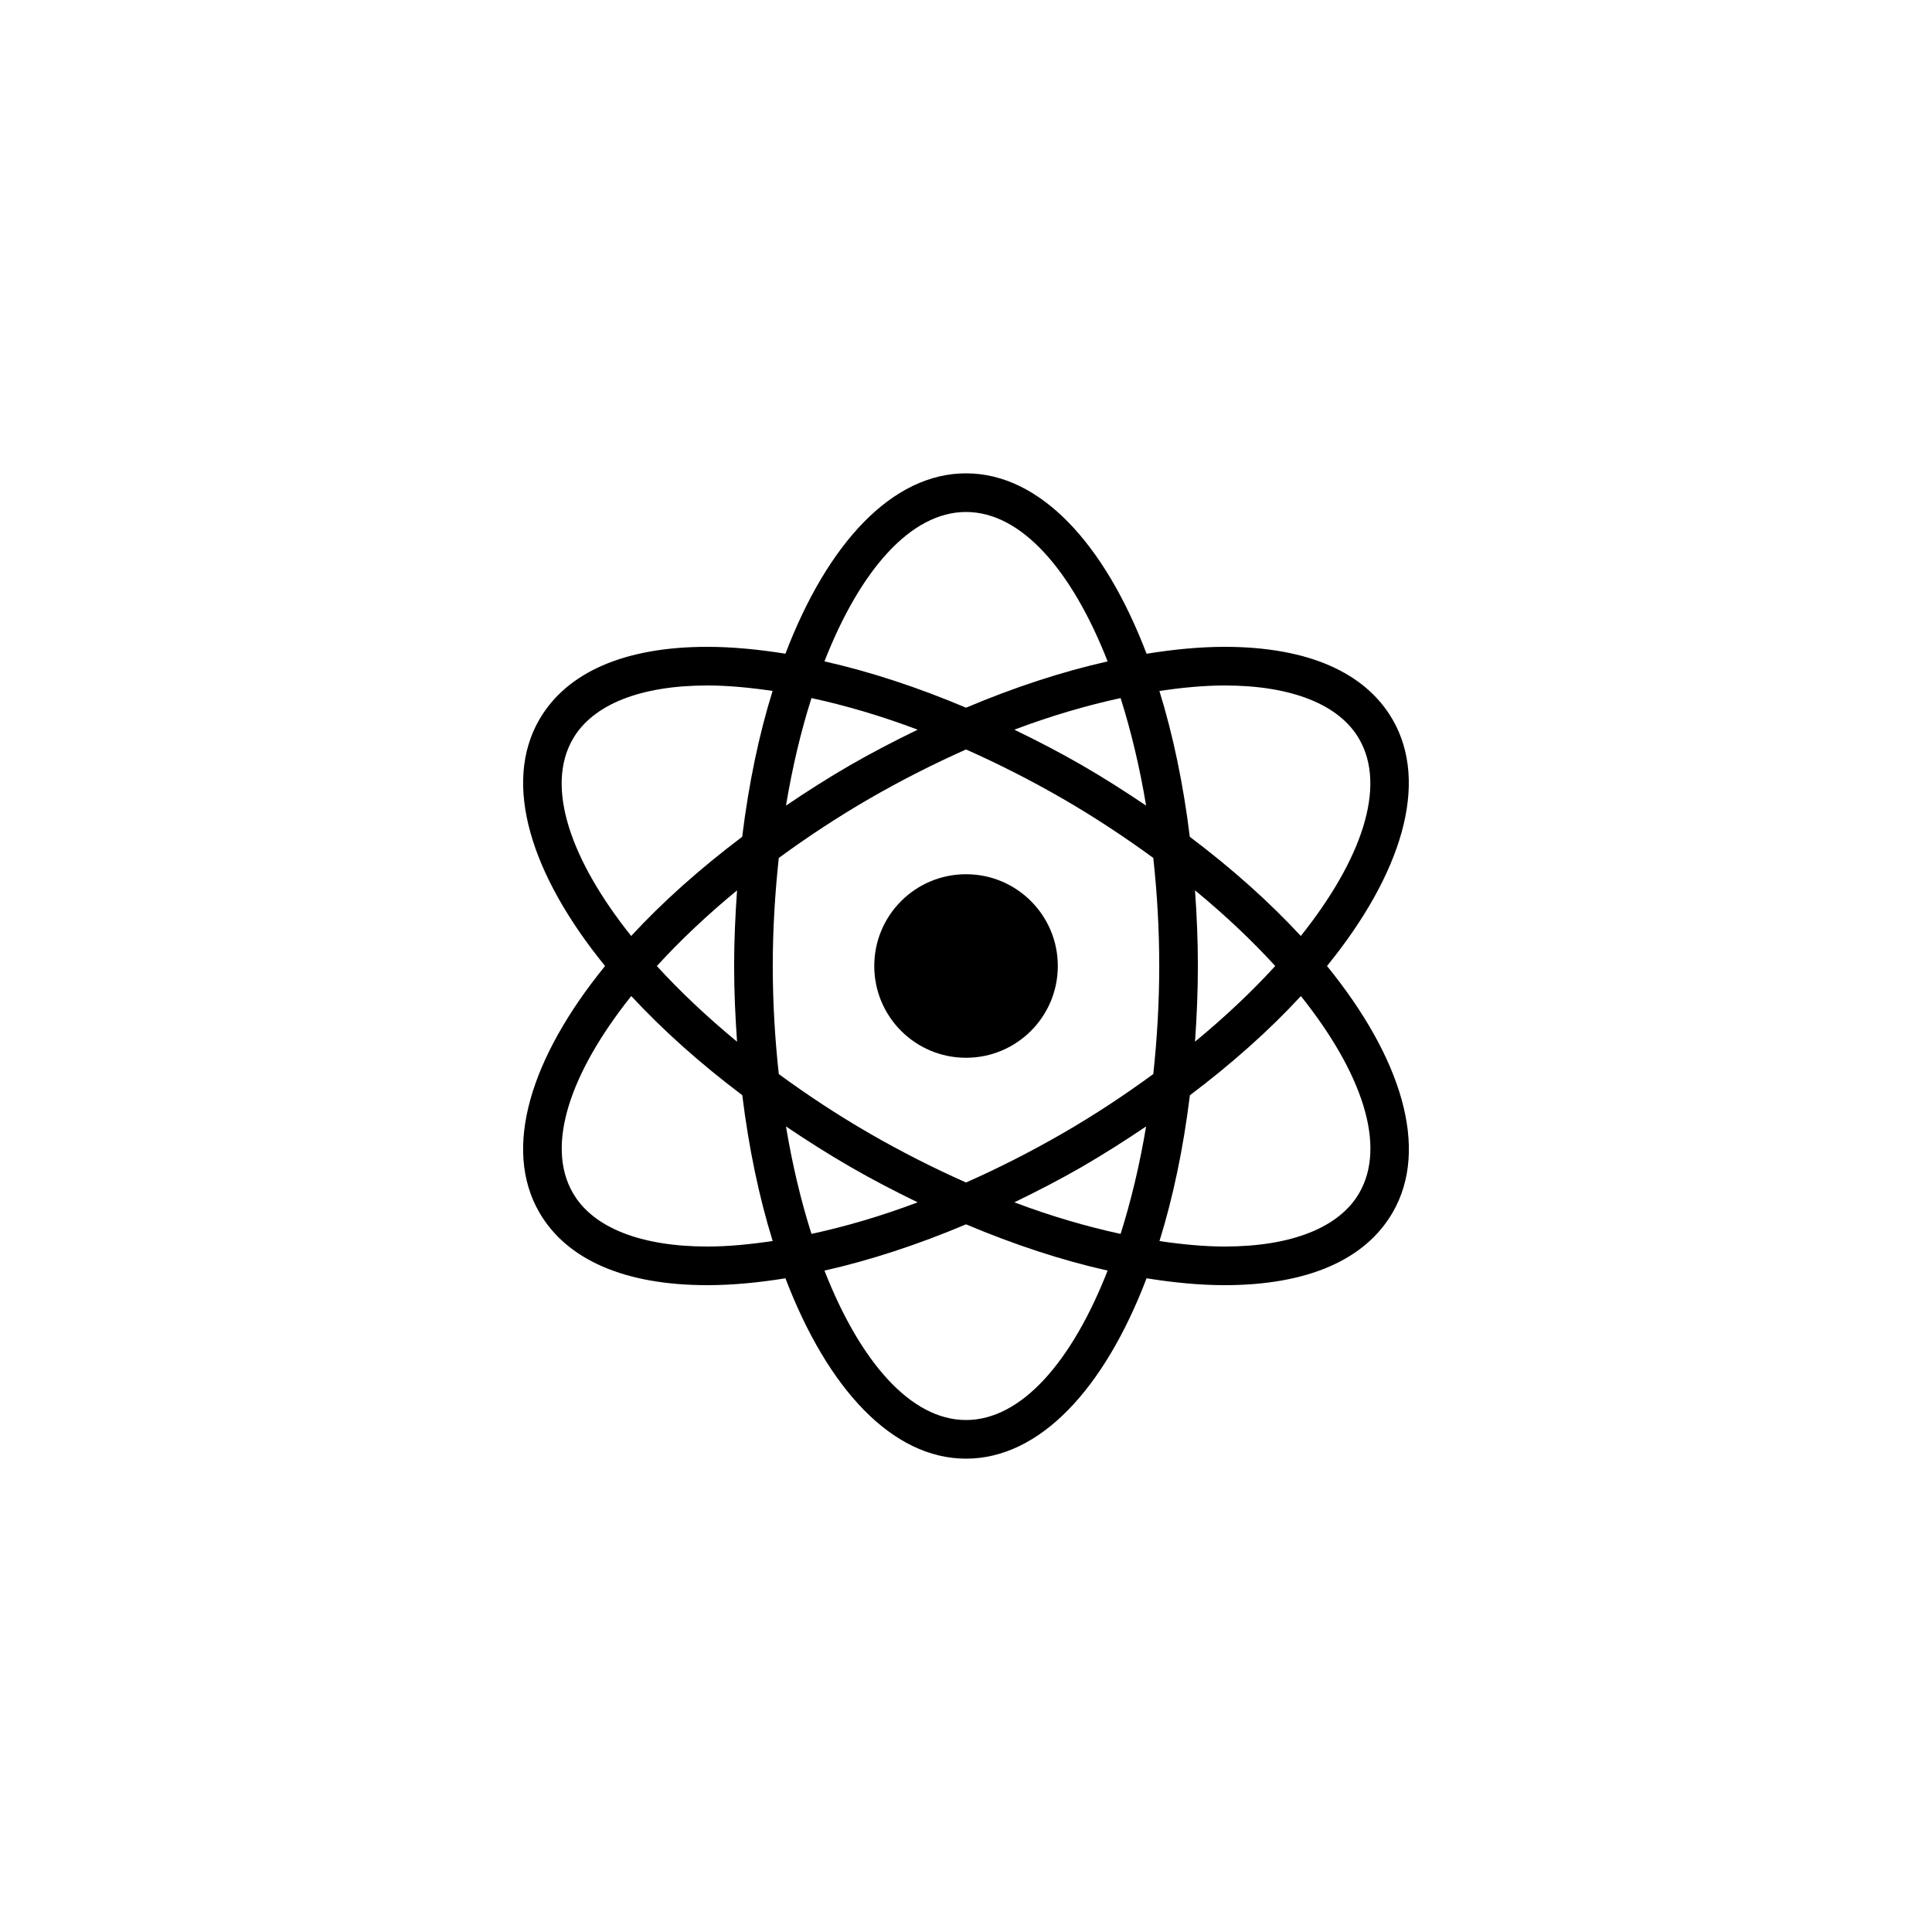 <?xml version="1.0" encoding="utf-8"?>
<!-- Generator: Adobe Illustrator 16.0.4, SVG Export Plug-In . SVG Version: 6.00 Build 0)  -->
<!DOCTYPE svg PUBLIC "-//W3C//DTD SVG 1.1//EN" "http://www.w3.org/Graphics/SVG/1.1/DTD/svg11.dtd">
<svg version="1.1" id="Layer_1" xmlns="http://www.w3.org/2000/svg" xmlns:xlink="http://www.w3.org/1999/xlink" x="0px" y="0px"
	 width="50px" height="50px" viewBox="0 0 50 50" enable-background="new 0 0 50 50" xml:space="preserve">
<path d="M36.042,18.625c-0.711-1.233-2.215-1.885-4.348-1.885c-0.637,0-1.316,0.065-2.021,0.179
	c-1.092-2.864-2.764-4.669-4.672-4.669s-3.582,1.804-4.674,4.668c-0.703-0.113-1.383-0.178-2.02-0.178
	c-2.134,0-3.638,0.652-4.351,1.885c-0.953,1.652-0.229,4,1.703,6.375c-1.933,2.375-2.656,4.723-1.703,6.375
	c0.713,1.232,2.217,1.885,4.351,1.885c0.637,0,1.315-0.064,2.02-0.178c1.092,2.863,2.766,4.668,4.674,4.668s3.58-1.805,4.672-4.668
	c0.705,0.113,1.383,0.178,2.02,0.178c2.136,0,3.64-0.652,4.351-1.885c0.953-1.65,0.229-4-1.701-6.375
	C36.272,22.625,36.995,20.277,36.042,18.625z M31.694,17.74c1.729,0,2.967,0.492,3.481,1.385c0.716,1.238,0.063,3.125-1.51,5.098
	c-0.808-0.874-1.774-1.739-2.873-2.567c-0.168-1.365-0.435-2.639-0.787-3.775C30.593,17.795,31.161,17.74,31.694,17.74z
	 M27.501,29.331c-0.83,0.479-1.668,0.903-2.5,1.272c-0.832-0.369-1.67-0.793-2.5-1.272c-0.834-0.481-1.613-0.998-2.346-1.534
	c-0.098-0.9-0.156-1.836-0.156-2.798c0-0.961,0.059-1.895,0.156-2.795c0.732-0.536,1.514-1.054,2.346-1.535
	c0.83-0.479,1.668-0.903,2.5-1.273c0.832,0.37,1.67,0.794,2.5,1.273c0.832,0.481,1.613,0.999,2.346,1.534
	c0.098,0.901,0.154,1.835,0.154,2.796s-0.057,1.896-0.154,2.797C29.114,28.333,28.335,28.85,27.501,29.331z M29.661,29.152
	c-0.166,0.996-0.391,1.931-0.66,2.781c-0.885-0.191-1.807-0.461-2.75-0.817c0.586-0.284,1.17-0.584,1.75-0.919
	C28.581,29.861,29.13,29.51,29.661,29.152z M23.749,31.116c-0.941,0.356-1.863,0.626-2.748,0.817
	c-0.271-0.851-0.494-1.785-0.66-2.781c0.531,0.357,1.08,0.709,1.66,1.043C22.581,30.531,23.165,30.832,23.749,31.116z
	 M19.075,26.959c-0.779-0.643-1.475-1.3-2.076-1.958c0.602-0.659,1.297-1.317,2.076-1.958c-0.045,0.638-0.076,1.288-0.076,1.957
	S19.03,26.32,19.075,26.959z M20.341,20.849c0.166-0.998,0.389-1.931,0.66-2.783c0.885,0.192,1.807,0.462,2.748,0.818
	c-0.584,0.284-1.168,0.585-1.748,0.919C21.421,20.138,20.872,20.49,20.341,20.849z M26.251,18.884
	c0.943-0.356,1.865-0.626,2.75-0.818c0.27,0.851,0.494,1.785,0.66,2.783c-0.531-0.358-1.08-0.71-1.66-1.045
	C27.421,19.469,26.837,19.168,26.251,18.884z M30.927,23.042c0.779,0.641,1.475,1.3,2.076,1.958
	c-0.602,0.659-1.297,1.316-2.076,1.958c0.045-0.64,0.074-1.29,0.074-1.959S30.972,23.681,30.927,23.042z M25.001,13.25
	c1.432,0,2.742,1.511,3.664,3.867c-1.178,0.265-2.412,0.669-3.664,1.198c-1.252-0.529-2.486-0.934-3.664-1.199
	C22.257,14.761,23.569,13.25,25.001,13.25z M14.825,19.125c0.516-0.893,1.752-1.385,3.482-1.385c0.532,0,1.102,0.055,1.688,0.141
	c-0.355,1.136-0.619,2.41-0.787,3.775c-1.098,0.828-2.066,1.693-2.873,2.567C14.761,22.25,14.11,20.363,14.825,19.125z
	 M18.308,32.26c-1.729,0-2.967-0.492-3.481-1.385c-0.716-1.238-0.063-3.125,1.51-5.098c0.808,0.873,1.774,1.738,2.873,2.566
	c0.168,1.365,0.435,2.639,0.787,3.774C19.409,32.205,18.841,32.26,18.308,32.26z M25.001,36.75c-1.432,0-2.742-1.511-3.664-3.867
	c1.178-0.265,2.412-0.669,3.664-1.197c1.252,0.528,2.486,0.933,3.664,1.197C27.743,35.239,26.433,36.75,25.001,36.75z
	 M35.177,30.875c-0.516,0.893-1.752,1.385-3.484,1.385c-0.53,0-1.1-0.055-1.686-0.141c0.354-1.137,0.619-2.409,0.787-3.773
	c1.098-0.828,2.066-1.693,2.873-2.568C35.241,27.75,35.892,29.637,35.177,30.875z M27.376,25c0,1.312-1.062,2.375-2.375,2.375
	S22.626,26.312,22.626,25c0-1.313,1.062-2.375,2.375-2.375S27.376,23.688,27.376,25z"/>
</svg>
